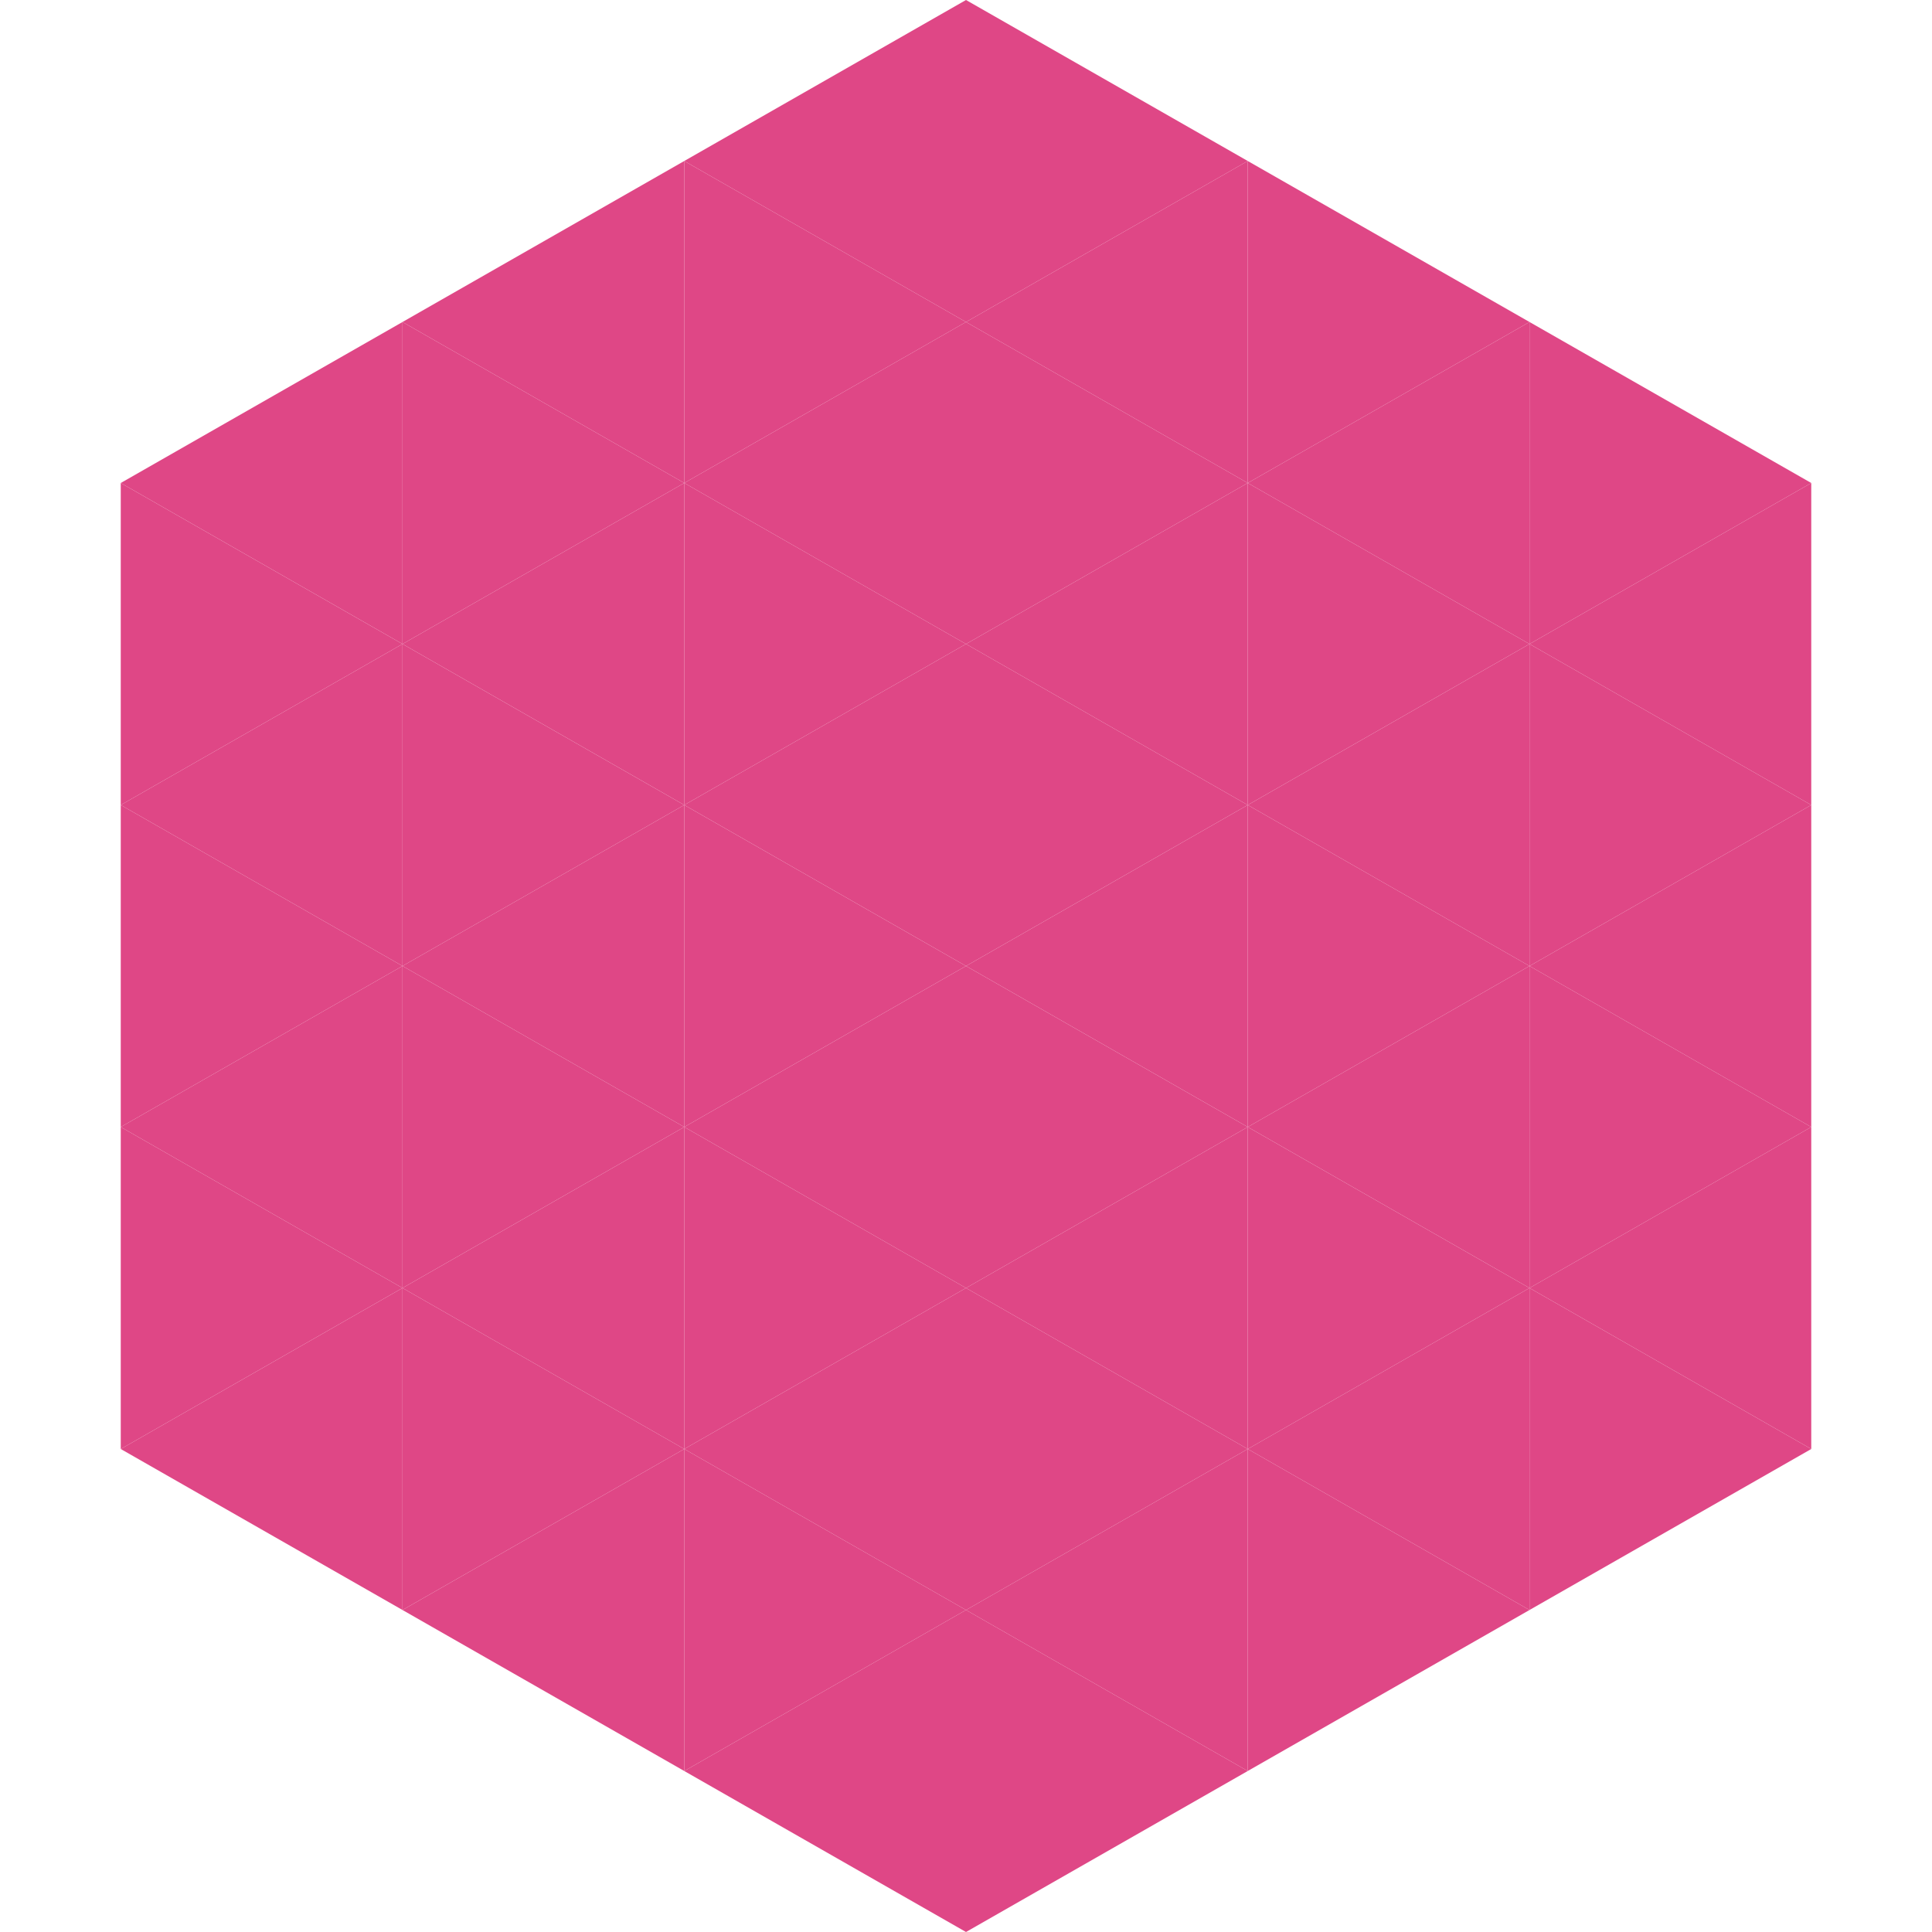 <?xml version="1.0"?>
<!-- Generated by SVGo -->
<svg width="240" height="240"
     xmlns="http://www.w3.org/2000/svg"
     xmlns:xlink="http://www.w3.org/1999/xlink">
<polygon points="50,40 15,60 50,80" style="fill:rgb(223,71,134)" />
<polygon points="190,40 225,60 190,80" style="fill:rgb(223,71,134)" />
<polygon points="15,60 50,80 15,100" style="fill:rgb(223,71,134)" />
<polygon points="225,60 190,80 225,100" style="fill:rgb(223,71,134)" />
<polygon points="50,80 15,100 50,120" style="fill:rgb(223,71,134)" />
<polygon points="190,80 225,100 190,120" style="fill:rgb(223,71,134)" />
<polygon points="15,100 50,120 15,140" style="fill:rgb(223,71,134)" />
<polygon points="225,100 190,120 225,140" style="fill:rgb(223,71,134)" />
<polygon points="50,120 15,140 50,160" style="fill:rgb(223,71,134)" />
<polygon points="190,120 225,140 190,160" style="fill:rgb(223,71,134)" />
<polygon points="15,140 50,160 15,180" style="fill:rgb(223,71,134)" />
<polygon points="225,140 190,160 225,180" style="fill:rgb(223,71,134)" />
<polygon points="50,160 15,180 50,200" style="fill:rgb(223,71,134)" />
<polygon points="190,160 225,180 190,200" style="fill:rgb(223,71,134)" />
<polygon points="15,180 50,200 15,220" style="fill:rgb(255,255,255); fill-opacity:0" />
<polygon points="225,180 190,200 225,220" style="fill:rgb(255,255,255); fill-opacity:0" />
<polygon points="50,0 85,20 50,40" style="fill:rgb(255,255,255); fill-opacity:0" />
<polygon points="190,0 155,20 190,40" style="fill:rgb(255,255,255); fill-opacity:0" />
<polygon points="85,20 50,40 85,60" style="fill:rgb(223,71,134)" />
<polygon points="155,20 190,40 155,60" style="fill:rgb(223,71,134)" />
<polygon points="50,40 85,60 50,80" style="fill:rgb(223,71,134)" />
<polygon points="190,40 155,60 190,80" style="fill:rgb(223,71,134)" />
<polygon points="85,60 50,80 85,100" style="fill:rgb(223,71,134)" />
<polygon points="155,60 190,80 155,100" style="fill:rgb(223,71,134)" />
<polygon points="50,80 85,100 50,120" style="fill:rgb(223,71,134)" />
<polygon points="190,80 155,100 190,120" style="fill:rgb(223,71,134)" />
<polygon points="85,100 50,120 85,140" style="fill:rgb(223,71,134)" />
<polygon points="155,100 190,120 155,140" style="fill:rgb(223,71,134)" />
<polygon points="50,120 85,140 50,160" style="fill:rgb(223,71,134)" />
<polygon points="190,120 155,140 190,160" style="fill:rgb(223,71,134)" />
<polygon points="85,140 50,160 85,180" style="fill:rgb(223,71,134)" />
<polygon points="155,140 190,160 155,180" style="fill:rgb(223,71,134)" />
<polygon points="50,160 85,180 50,200" style="fill:rgb(223,71,134)" />
<polygon points="190,160 155,180 190,200" style="fill:rgb(223,71,134)" />
<polygon points="85,180 50,200 85,220" style="fill:rgb(223,71,134)" />
<polygon points="155,180 190,200 155,220" style="fill:rgb(223,71,134)" />
<polygon points="120,0 85,20 120,40" style="fill:rgb(223,71,134)" />
<polygon points="120,0 155,20 120,40" style="fill:rgb(223,71,134)" />
<polygon points="85,20 120,40 85,60" style="fill:rgb(223,71,134)" />
<polygon points="155,20 120,40 155,60" style="fill:rgb(223,71,134)" />
<polygon points="120,40 85,60 120,80" style="fill:rgb(223,71,134)" />
<polygon points="120,40 155,60 120,80" style="fill:rgb(223,71,134)" />
<polygon points="85,60 120,80 85,100" style="fill:rgb(223,71,134)" />
<polygon points="155,60 120,80 155,100" style="fill:rgb(223,71,134)" />
<polygon points="120,80 85,100 120,120" style="fill:rgb(223,71,134)" />
<polygon points="120,80 155,100 120,120" style="fill:rgb(223,71,134)" />
<polygon points="85,100 120,120 85,140" style="fill:rgb(223,71,134)" />
<polygon points="155,100 120,120 155,140" style="fill:rgb(223,71,134)" />
<polygon points="120,120 85,140 120,160" style="fill:rgb(223,71,134)" />
<polygon points="120,120 155,140 120,160" style="fill:rgb(223,71,134)" />
<polygon points="85,140 120,160 85,180" style="fill:rgb(223,71,134)" />
<polygon points="155,140 120,160 155,180" style="fill:rgb(223,71,134)" />
<polygon points="120,160 85,180 120,200" style="fill:rgb(223,71,134)" />
<polygon points="120,160 155,180 120,200" style="fill:rgb(223,71,134)" />
<polygon points="85,180 120,200 85,220" style="fill:rgb(223,71,134)" />
<polygon points="155,180 120,200 155,220" style="fill:rgb(223,71,134)" />
<polygon points="120,200 85,220 120,240" style="fill:rgb(223,71,134)" />
<polygon points="120,200 155,220 120,240" style="fill:rgb(223,71,134)" />
<polygon points="85,220 120,240 85,260" style="fill:rgb(255,255,255); fill-opacity:0" />
<polygon points="155,220 120,240 155,260" style="fill:rgb(255,255,255); fill-opacity:0" />
</svg>
